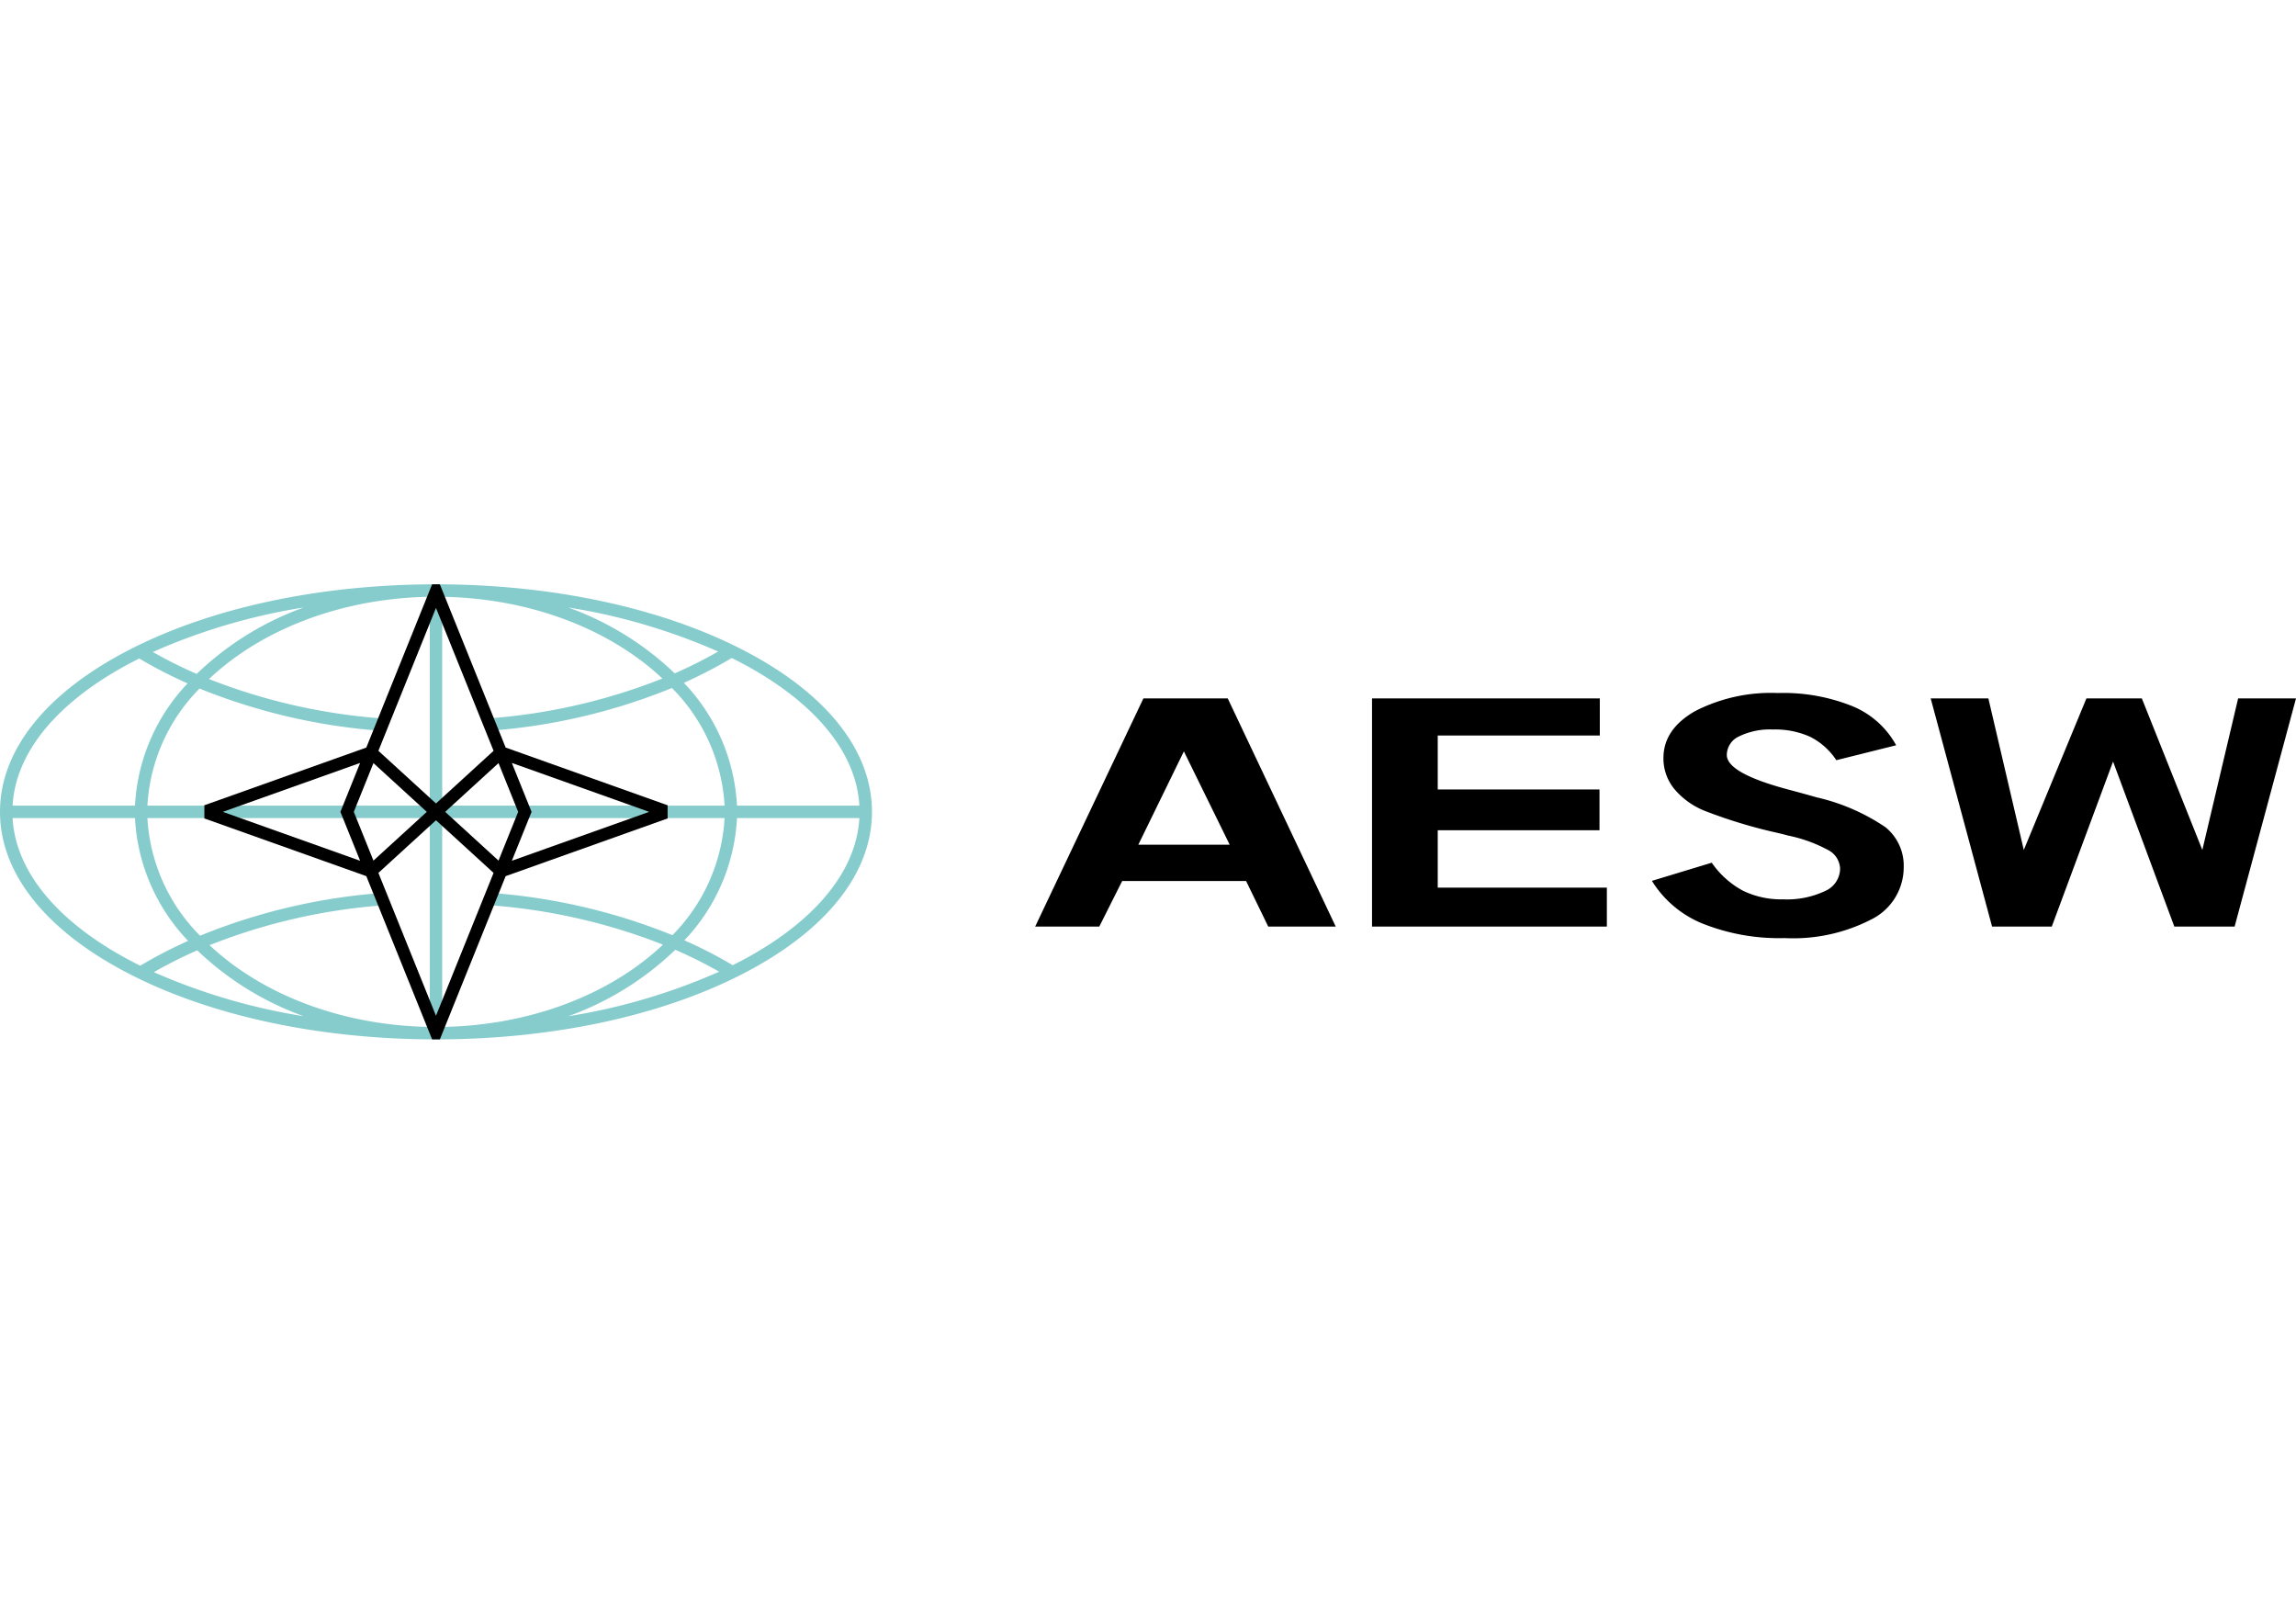 <svg id="Слой_1" data-name="Слой 1" xmlns="http://www.w3.org/2000/svg" viewBox="0 0 198 140">
  <defs>
    <style>
      .cls-1 {
        fill: #87cccd;
      }
    </style>
  </defs>
  <g>
    <path d="M89.271,79.89l9.332-19.671h7.274l9.311,19.671h-5.819l-1.912-3.929H96.774l-1.974,3.929Zm8.895-7.06H106.043l-3.949-8.044Z"/>
    <path d="M118.319,79.89V60.22h19.643V63.417H123.986V68.067h13.95v3.521H123.986v4.947H138.571v3.356Z"/>
    <path d="M142.456,75.95l5.159-1.566a7.697,7.697,0,0,0,2.671,2.404,7.541,7.541,0,0,0,3.484.755,7.673,7.673,0,0,0,3.595-.707,2.133,2.133,0,0,0,1.32-1.912,1.883,1.883,0,0,0-.975-1.6,12.478,12.478,0,0,0-3.514-1.281q-.346-.097-.995-.249a42.914,42.914,0,0,1-6.196-1.884,6.609,6.609,0,0,1-2.641-1.912,4.15,4.15,0,0,1-.914-2.632q0-2.494,2.732-4.052a14.327,14.327,0,0,1,7.14-1.559,15.933,15.933,0,0,1,6.429,1.136,7.592,7.592,0,0,1,3.768,3.367l-5.16,1.288a5.863,5.863,0,0,0-2.255-2.016,7.325,7.325,0,0,0-3.209-.63,6.062,6.062,0,0,0-2.915.589,1.783,1.783,0,0,0-1.066,1.6q0,1.566,5.221,2.965,1.604.429,2.519.693a17.511,17.511,0,0,1,5.942,2.577,4.265,4.265,0,0,1,1.574,3.436,5.015,5.015,0,0,1-2.742,4.489,14.718,14.718,0,0,1-7.536,1.635,17.823,17.823,0,0,1-7.059-1.247A9.211,9.211,0,0,1,142.456,75.95Z"/>
    <path d="M171.79,79.89l-5.293-19.671h4.974l3.054,13.066,5.401-13.066H184.706l5.217,13.066,3.087-13.066H198l-5.293,19.671H187.507L182.223,65.663,176.94,79.89Z"/>
    <g>
      <path class="cls-1" d="M64.051,56.03c-7.075-3.643-16.469-5.649-26.452-5.649-9.984,0-19.378,2.006-26.453,5.649C3.958,59.731,0,64.692,0,70S3.958,80.269,11.146,83.97c7.075,3.643,16.469,5.649,26.453,5.649s19.378-2.006,26.452-5.649C71.238,80.269,75.196,75.308,75.196,70S71.238,59.731,64.051,56.03ZM74.11,69.465H63.557a16.545,16.545,0,0,0-4.581-10.59,39.823,39.823,0,0,0,4.127-2.14C69.665,59.989,73.831,64.484,74.11,69.465ZM42.517,77.003l-.088,1.066a50.811,50.811,0,0,1,14.742,3.382C52.712,85.673,45.849,88.422,38.133,88.543V70.535H62.485a15.586,15.586,0,0,1-4.497,10.097A51.645,51.645,0,0,0,42.517,77.003Zm-9.622-.005A51.581,51.581,0,0,0,17.252,80.679a15.604,15.604,0,0,1-4.541-10.144H37.063v18.008C29.375,88.422,22.533,85.692,18.072,81.495a50.751,50.751,0,0,1,14.91-3.431ZM32.679,62.997l.088-1.066a50.806,50.806,0,0,1-14.742-3.382c4.46-4.221,11.323-6.97,19.039-7.092V69.465H12.711a15.586,15.586,0,0,1,4.497-10.097A51.639,51.639,0,0,0,32.679,62.997ZM38.133,69.465V51.457c7.689.121,14.53,2.852,18.991,7.048A50.749,50.749,0,0,1,42.215,61.935l.087,1.066a51.578,51.578,0,0,0,15.643-3.681A15.604,15.604,0,0,1,62.485,69.465ZM61.929,56.178a39.331,39.331,0,0,1-3.742,1.881A25.971,25.971,0,0,0,49.006,52.379,52.371,52.371,0,0,1,61.929,56.178Zm-44.967,1.928a39.451,39.451,0,0,1-3.782-1.888,52.272,52.272,0,0,1,13.011-3.839A25.942,25.942,0,0,0,16.962,58.106ZM12.055,56.755l-.023.039a39.971,39.971,0,0,0,4.144,2.131A16.527,16.527,0,0,0,11.64,69.465H1.086C1.365,64.494,5.515,60.007,12.055,56.755ZM1.086,70.535H11.64A16.545,16.545,0,0,0,16.221,81.125a39.835,39.835,0,0,0-4.127,2.14C5.531,80.011,1.366,75.516,1.086,70.535ZM13.268,83.822a39.336,39.336,0,0,1,3.742-1.881,25.972,25.972,0,0,0,9.181,5.68A52.372,52.372,0,0,1,13.268,83.822Zm44.967-1.928a39.456,39.456,0,0,1,3.782,1.888A52.272,52.272,0,0,1,49.006,87.621,25.942,25.942,0,0,0,58.235,81.894Zm4.907,1.351.023-.039a39.973,39.973,0,0,0-4.144-2.131A16.528,16.528,0,0,0,63.557,70.535H74.11C73.831,75.506,69.681,79.993,63.142,83.245Z"/>
      <path d="M57.573,70.568V69.432L43.606,64.456,37.934,50.384c-.112-.001-.223-.002-.336-.002s-.224.002-.336.002l-5.672,14.073L17.623,69.432v1.136L31.59,75.543l5.672,14.073c.112.001.223.002.336.002s.224-.002.336-.002L43.606,75.544ZM55.979,70,44.141,74.217l1.534-3.806L45.84,70l-.166-.412-1.534-3.806ZM37.598,52.418l4.966,12.319-4.966,4.538-4.966-4.538ZM19.217,70l11.838-4.217-1.534,3.806L29.356,70l.166.412,1.534,3.806Zm11.294,0,1.694-4.204L36.805,70l-4.6,4.204Zm7.087,17.582L32.632,75.263l4.966-4.538L42.564,75.263ZM38.391,70l4.6-4.204L44.685,70l-1.694,4.204Z"/>
    </g>
  </g>
</svg>
